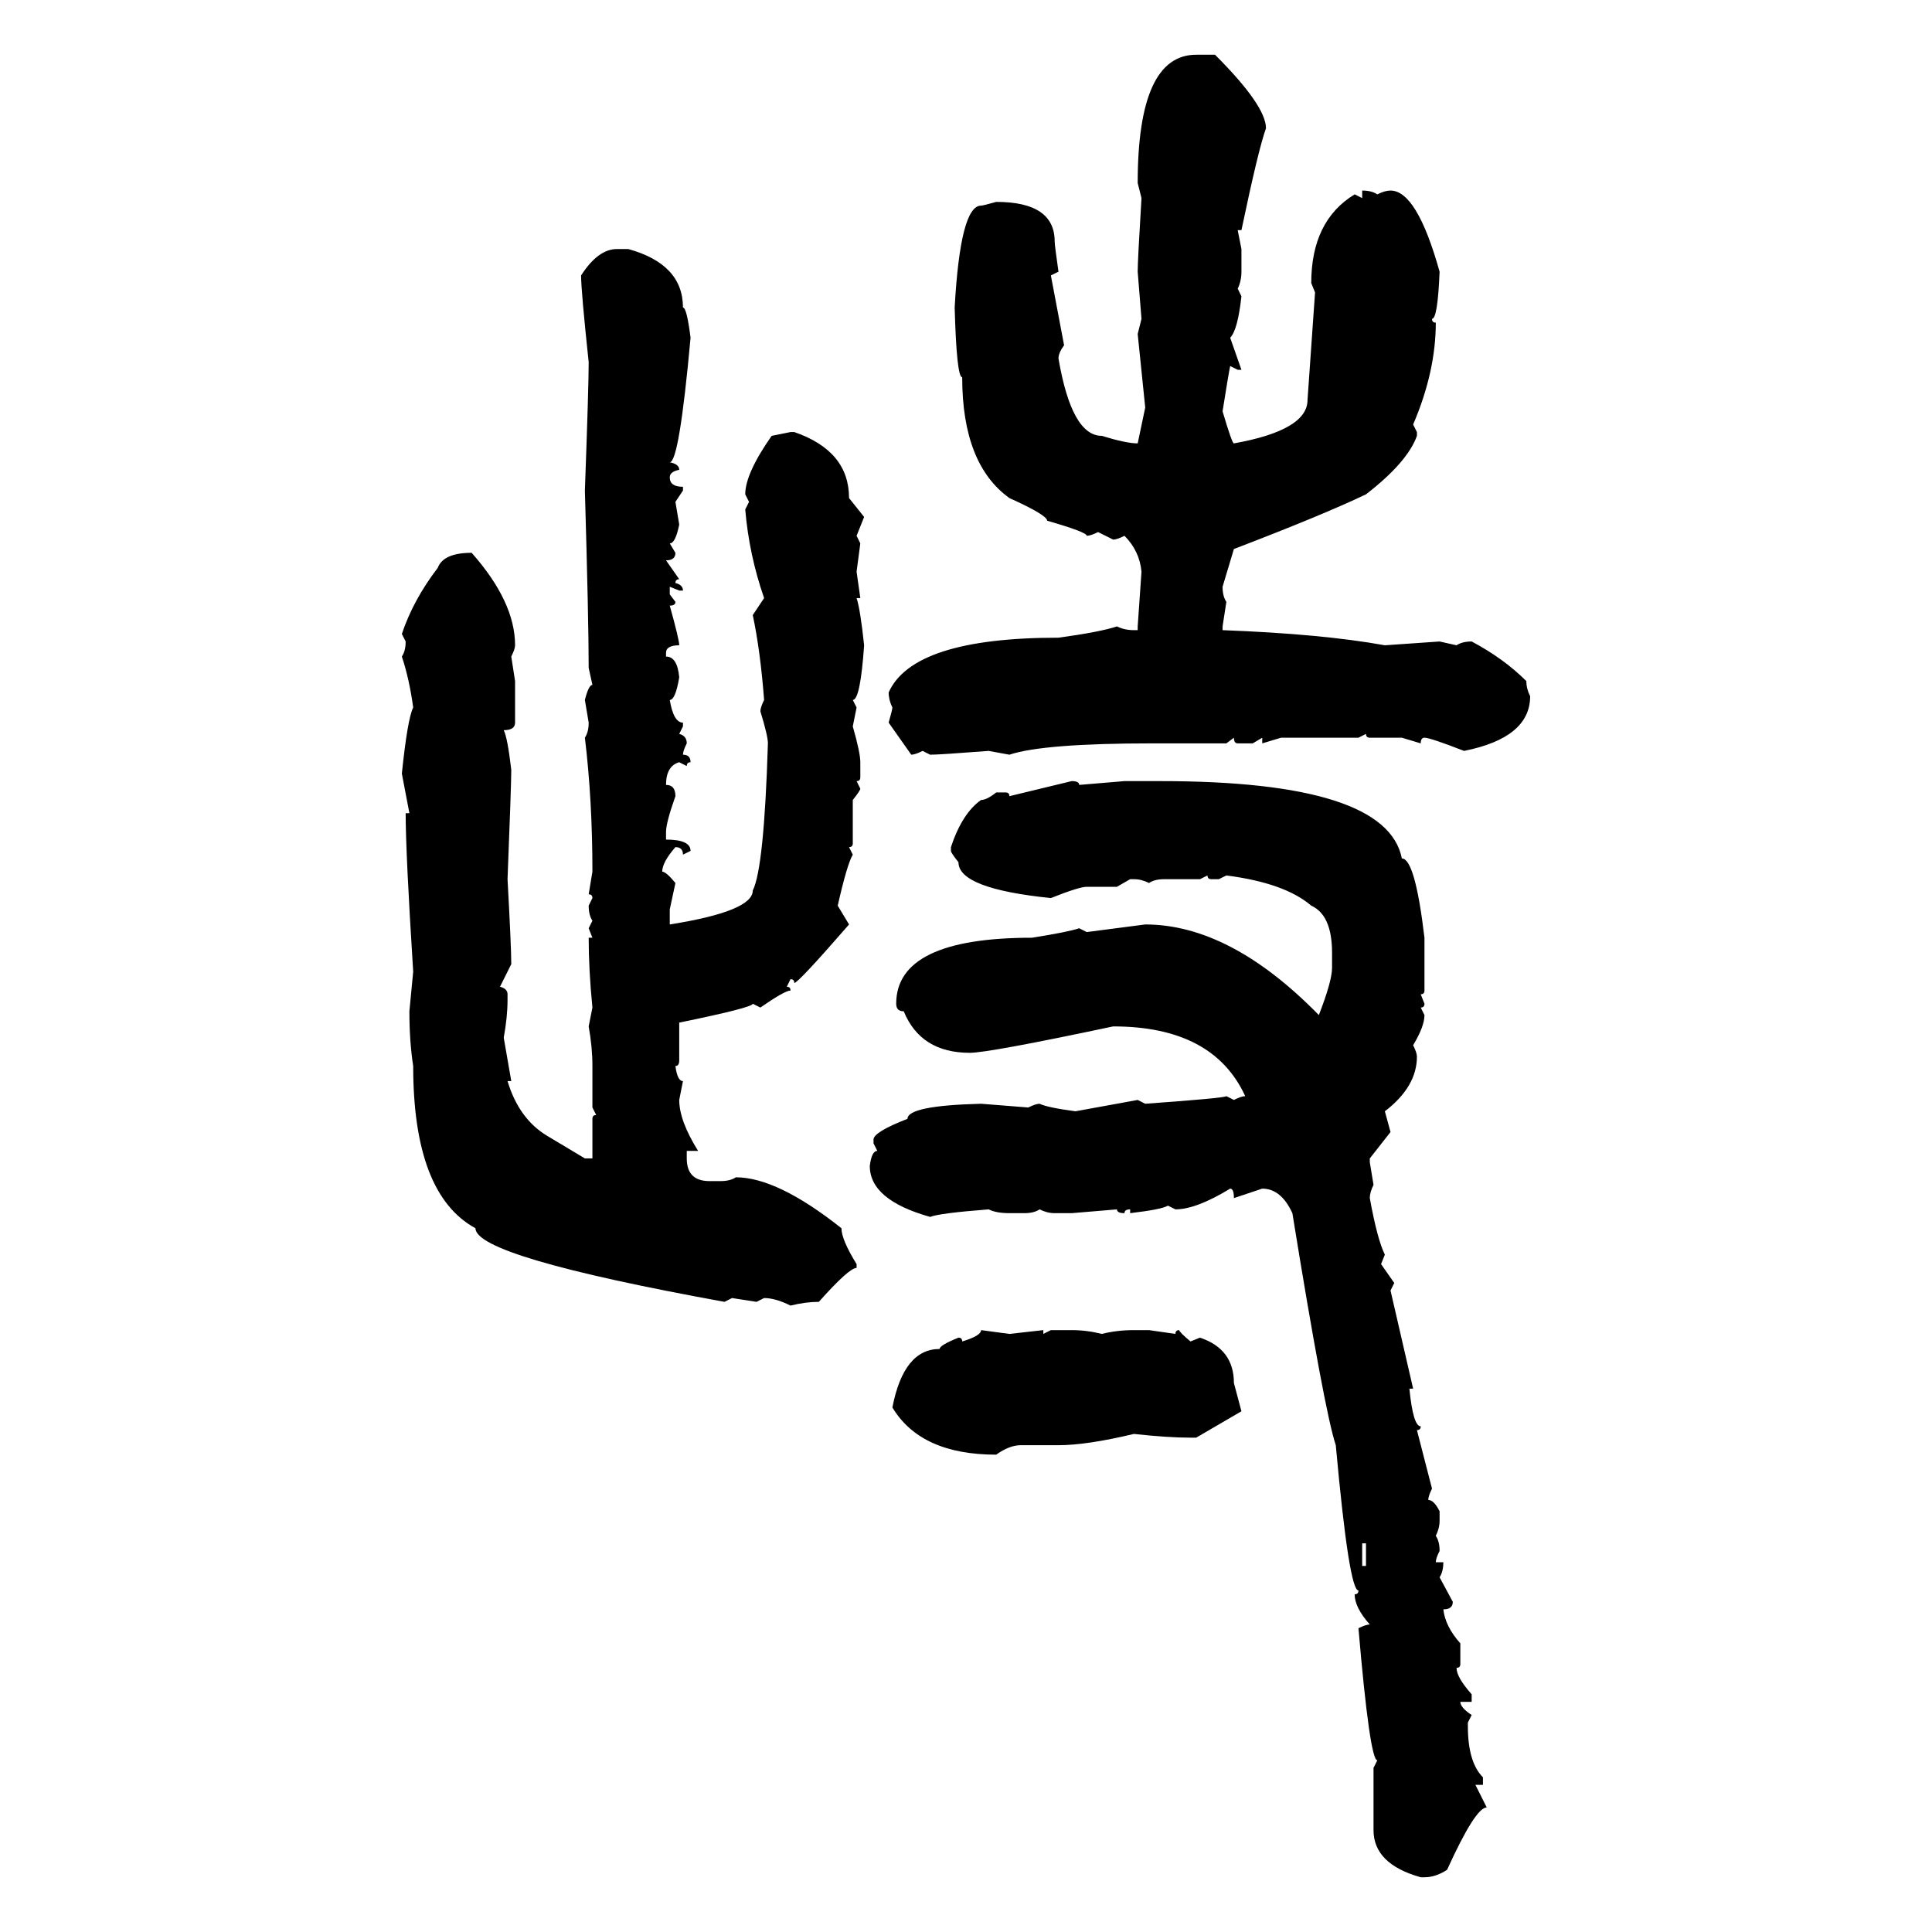 <svg xmlns="http://www.w3.org/2000/svg" xmlns:xlink="http://www.w3.org/1999/xlink" width="300" height="300"><path d="M185.74 8.50L188.67 8.50Q196.58 16.41 196.58 19.92L196.58 19.92Q195.41 23.14 192.77 35.74L192.77 35.74L192.19 35.74L192.77 38.67L192.77 42.19Q192.77 43.65 192.19 44.82L192.19 44.82L192.77 46.00Q192.19 51.27 191.02 52.44L191.02 52.44L192.77 57.42L192.19 57.42L191.02 56.84Q190.72 58.30 189.84 63.87L189.84 63.87Q191.31 68.85 191.60 68.85L191.60 68.85Q203.03 66.80 203.03 62.11L203.03 62.11L204.20 45.41L203.61 43.95Q203.61 34.28 210.35 30.18L210.35 30.18L211.52 30.76L211.52 29.59Q212.99 29.59 213.87 30.18L213.87 30.18Q215.04 29.59 215.92 29.59L215.92 29.59Q220.02 29.59 223.54 42.19L223.54 42.19Q223.24 49.51 222.36 49.51L222.36 49.51Q222.36 50.10 222.95 50.10L222.95 50.10Q222.95 57.71 219.43 65.92L219.43 65.92L220.02 67.09L220.02 67.68Q218.55 71.78 212.11 76.76L212.11 76.76Q205.37 79.98 191.60 85.25L191.60 85.25L189.84 91.11Q189.84 92.58 190.43 93.46L190.43 93.46L189.84 97.27L189.84 97.85Q205.37 98.44 215.04 100.20L215.04 100.20L223.54 99.61L226.17 100.20Q227.05 99.61 228.52 99.61L228.52 99.61Q233.50 102.25 237.01 105.76L237.01 105.76Q237.01 106.93 237.60 108.11L237.60 108.11Q237.60 114.55 227.34 116.60L227.34 116.60Q222.07 114.55 221.19 114.55L221.19 114.55Q220.61 114.55 220.61 115.43L220.61 115.43L217.68 114.55L212.70 114.55Q212.11 114.55 212.11 113.96L212.11 113.96L210.94 114.55L198.93 114.55L196.00 115.43L196.00 114.55L194.53 115.43L192.19 115.43Q191.60 115.43 191.60 114.55L191.60 114.55L190.43 115.43L179.00 115.43Q162.01 115.43 156.74 117.19L156.74 117.19L153.52 116.60Q145.90 117.19 144.43 117.19L144.43 117.19L143.26 116.60Q142.09 117.19 141.50 117.19L141.50 117.19L137.99 112.21Q138.57 110.16 138.57 109.86L138.57 109.86Q137.99 108.69 137.99 107.52L137.99 107.52Q141.80 99.02 164.36 99.02L164.36 99.02Q170.80 98.14 173.44 97.27L173.44 97.27Q174.61 97.85 176.07 97.85L176.07 97.85L176.66 97.85L176.66 97.27L177.25 88.77Q176.95 85.55 174.61 83.20L174.61 83.20Q173.44 83.79 172.85 83.79L172.85 83.79L170.51 82.62Q169.34 83.20 168.75 83.20L168.75 83.20Q168.75 82.62 162.60 80.86L162.60 80.86Q162.60 79.98 156.74 77.34L156.74 77.34Q149.41 72.07 149.41 58.59L149.41 58.59Q148.54 58.59 148.24 47.75L148.24 47.75Q149.12 31.93 152.34 31.93L152.34 31.93Q152.64 31.93 154.69 31.35L154.69 31.35Q163.77 31.35 163.77 37.50L163.77 37.50Q163.77 38.09 164.36 42.19L164.36 42.19L163.18 42.77L165.23 53.61Q164.36 54.79 164.36 55.66L164.36 55.66Q166.41 67.68 171.09 67.68L171.09 67.68Q174.90 68.85 176.66 68.85L176.66 68.85L177.83 63.28L176.66 51.86L177.25 49.51L176.66 42.19Q176.66 40.43 177.25 30.76L177.25 30.76L176.66 28.42Q176.66 8.50 185.74 8.50L185.74 8.50ZM95.80 38.67L95.80 38.67L97.56 38.67Q106.05 41.02 106.05 47.75L106.05 47.75Q106.64 47.75 107.23 52.44L107.23 52.44Q105.47 71.78 104.00 71.78L104.00 71.78Q105.47 72.07 105.47 72.95L105.47 72.95Q104.00 73.24 104.00 74.12L104.00 74.12Q104.00 75.59 106.05 75.59L106.05 75.59L106.05 76.17L104.88 77.93L105.47 81.45Q104.88 84.38 104.00 84.38L104.00 84.38L104.88 85.84Q104.88 87.01 103.42 87.01L103.42 87.01L105.47 89.94Q104.88 89.94 104.88 90.53L104.88 90.53Q106.05 90.82 106.05 91.70L106.05 91.70L105.47 91.70L104.00 91.11L104.00 92.29L104.88 93.46Q104.88 94.04 104.00 94.04L104.00 94.04Q105.47 99.32 105.47 100.20L105.47 100.20Q103.42 100.20 103.42 101.37L103.42 101.37L103.42 101.95Q105.18 101.95 105.47 105.18L105.47 105.18Q104.88 108.69 104.00 108.69L104.00 108.69Q104.59 112.21 106.05 112.21L106.05 112.21L106.05 112.79L105.47 113.96Q106.64 114.26 106.64 115.43L106.64 115.43Q106.05 116.60 106.05 117.19L106.05 117.19Q107.23 117.19 107.23 118.36L107.23 118.36Q106.64 118.36 106.64 118.95L106.64 118.95L105.47 118.36Q103.42 118.95 103.42 121.88L103.42 121.88Q104.88 121.88 104.88 123.63L104.88 123.63Q103.42 127.73 103.42 129.20L103.42 129.20L103.42 130.37Q107.23 130.37 107.23 132.13L107.23 132.13L106.05 132.71Q106.05 131.54 104.88 131.54L104.88 131.54Q102.83 133.89 102.83 135.35L102.83 135.35Q103.42 135.35 104.88 137.11L104.88 137.11L104.00 141.21L104.00 143.55Q116.89 141.50 116.89 138.28L116.89 138.28Q118.65 134.77 119.24 115.43L119.24 115.43Q119.24 114.26 118.07 110.45L118.07 110.45Q118.07 109.86 118.65 108.69L118.65 108.69Q118.07 101.07 116.89 95.51L116.89 95.51L118.65 92.87Q116.31 86.13 115.72 79.10L115.72 79.10L116.31 77.93L115.72 76.76Q115.72 73.54 119.82 67.68L119.82 67.68L122.75 67.09L123.34 67.09Q131.84 70.02 131.84 77.34L131.84 77.34L134.18 80.27L133.01 83.20L133.59 84.38L133.01 88.77L133.59 92.87L133.01 92.87Q133.59 94.63 134.18 100.20L134.18 100.20Q133.59 108.69 132.42 108.69L132.42 108.69L133.01 109.86L132.42 112.79Q133.59 116.89 133.59 118.36L133.59 118.36L133.59 120.70Q133.59 121.29 133.01 121.29L133.01 121.29L133.59 122.46Q133.59 122.75 132.42 124.22L132.42 124.22L132.42 130.96Q132.42 131.54 131.84 131.54L131.84 131.54L132.42 132.71Q131.54 134.18 130.08 140.63L130.08 140.63L131.84 143.55Q123.93 152.64 123.34 152.64L123.34 152.64Q123.34 152.05 122.75 152.05L122.75 152.05L122.17 153.22Q122.75 153.22 122.75 153.81L122.75 153.81Q121.88 153.81 118.07 156.45L118.07 156.45L116.89 155.86Q116.89 156.45 105.47 158.79L105.47 158.79L105.47 164.65Q105.47 165.53 104.88 165.53L104.88 165.53Q105.18 167.87 106.05 167.87L106.05 167.87L105.47 170.80Q105.47 174.02 108.40 178.71L108.40 178.71L106.64 178.71L106.64 179.88Q106.64 183.40 110.16 183.40L110.16 183.40L111.91 183.40Q113.38 183.40 114.26 182.81L114.26 182.81Q120.70 182.81 130.66 190.72L130.66 190.72Q130.66 192.48 133.01 196.29L133.01 196.29L133.01 196.88Q131.84 196.88 127.15 202.15L127.15 202.15Q125.10 202.15 122.75 202.73L122.75 202.73Q120.41 201.56 118.65 201.56L118.65 201.56L117.48 202.15L113.67 201.56L112.50 202.15Q73.83 195.12 73.83 190.72L73.83 190.72Q64.16 185.45 64.16 165.53L64.16 165.53Q63.57 161.72 63.57 157.03L63.57 157.03L64.16 150.88Q62.99 132.42 62.99 126.27L62.99 126.27L63.57 126.27L62.40 120.12Q63.28 111.62 64.16 109.86L64.16 109.86Q63.57 105.47 62.40 101.95L62.40 101.95Q62.99 101.07 62.99 99.61L62.99 99.61L62.40 98.44Q64.16 93.16 67.97 88.18L67.97 88.18Q68.85 85.84 73.24 85.84L73.24 85.84Q79.98 93.46 79.98 100.20L79.98 100.20Q79.98 100.78 79.39 101.95L79.39 101.95L79.98 105.76L79.98 112.21Q79.98 113.38 78.22 113.38L78.22 113.38Q78.81 114.55 79.39 119.53L79.39 119.53Q79.39 121.88 78.81 136.52L78.81 136.52Q79.39 147.07 79.39 149.71L79.39 149.71L77.64 153.22Q78.81 153.52 78.81 154.39L78.81 154.39L78.81 155.27Q78.81 157.91 78.22 161.13L78.22 161.13L79.39 167.87L78.81 167.87Q80.57 173.73 84.96 176.37L84.96 176.37L90.82 179.88L91.99 179.88L91.99 173.73Q91.99 173.14 92.58 173.14L92.58 173.14L91.99 171.97L91.99 165.53Q91.99 162.60 91.41 159.38L91.41 159.38L91.99 156.45Q91.41 150.59 91.41 145.61L91.41 145.61L91.99 145.61L91.41 144.14L91.99 142.97Q91.41 142.09 91.41 140.63L91.41 140.63L91.99 139.45Q91.99 138.87 91.41 138.87L91.41 138.87L91.99 135.35Q91.99 124.22 90.82 114.55L90.82 114.55Q91.41 113.67 91.41 112.21L91.41 112.21L90.82 108.69Q91.41 106.35 91.99 106.35L91.99 106.35L91.41 103.71Q91.41 96.39 90.82 76.17L90.82 76.17Q91.41 60.06 91.41 56.25L91.41 56.25Q90.23 45.12 90.23 42.77L90.23 42.77Q92.87 38.67 95.80 38.67ZM156.74 123.63L166.41 121.29Q167.58 121.29 167.58 121.88L167.58 121.88L174.61 121.29L180.18 121.29Q215.33 121.29 217.68 133.30L217.68 133.30Q219.73 133.30 221.19 145.61L221.19 145.61L221.19 153.81Q221.19 154.39 220.61 154.39L220.61 154.39L221.19 155.86Q221.19 156.45 220.61 156.45L220.61 156.45L221.19 157.62Q221.19 159.38 219.43 162.30L219.43 162.30Q220.02 163.48 220.02 164.06L220.02 164.06Q220.02 168.75 215.04 172.56L215.04 172.56L215.92 175.78L212.70 179.88L212.70 180.47L213.28 183.98Q212.70 185.16 212.70 186.04L212.70 186.04Q213.87 192.48 215.04 194.82L215.04 194.82L214.45 196.29L216.50 199.22L215.92 200.39L219.43 215.63L218.85 215.63Q219.43 221.48 220.61 221.48L220.61 221.48Q220.61 222.07 220.02 222.07L220.02 222.07L222.36 231.15Q221.78 232.32 221.78 232.91L221.78 232.91Q222.66 232.91 223.54 234.67L223.54 234.67L223.54 236.13Q223.54 237.30 222.95 238.48L222.95 238.48Q223.54 239.36 223.54 240.82L223.54 240.82Q222.95 241.99 222.95 242.58L222.95 242.58L224.12 242.58Q224.12 244.04 223.54 244.92L223.54 244.92L225.59 248.73Q225.59 249.90 224.12 249.90L224.12 249.90Q224.41 252.54 226.76 255.18L226.76 255.18L226.76 258.40Q226.76 258.98 226.17 258.98L226.17 258.98Q226.17 260.45 228.52 263.09L228.52 263.09L228.52 264.26L226.76 264.26Q226.76 265.14 228.52 266.31L228.52 266.31L227.93 267.48L227.93 268.07Q227.93 273.63 230.27 275.98L230.27 275.98L230.27 277.15L229.10 277.15L230.86 280.66Q229.10 280.66 224.71 290.33L224.71 290.33Q222.95 291.50 221.19 291.50L221.19 291.50L220.61 291.50Q213.28 289.45 213.28 284.18L213.28 284.18L213.28 274.51L213.87 273.34Q212.70 273.34 210.94 252.83L210.94 252.83Q212.11 252.25 212.70 252.25L212.70 252.25Q210.35 249.61 210.35 247.56L210.35 247.56Q210.94 247.56 210.94 246.97L210.94 246.97Q209.47 246.97 207.42 224.41L207.42 224.41Q205.66 219.14 200.68 188.38L200.68 188.38Q198.93 184.57 196.00 184.57L196.00 184.57L191.60 186.04Q191.60 184.57 191.02 184.57L191.02 184.57Q185.74 187.79 182.52 187.79L182.52 187.79L181.35 187.21Q180.47 187.79 175.49 188.38L175.49 188.38L175.49 187.79Q174.61 187.79 174.61 188.38L174.61 188.38Q173.44 188.38 173.44 187.79L173.44 187.79L166.41 188.38L163.77 188.38Q162.60 188.38 161.43 187.79L161.43 187.79Q160.55 188.38 159.08 188.38L159.08 188.38L156.74 188.38Q154.69 188.38 153.52 187.79L153.52 187.79Q145.90 188.38 144.43 188.96L144.43 188.96Q135.06 186.33 135.06 181.05L135.06 181.05Q135.35 178.71 136.23 178.71L136.23 178.71L135.64 177.54L135.64 176.95Q135.64 175.78 140.92 173.73L140.92 173.73Q140.92 171.68 152.34 171.39L152.34 171.39L159.67 171.97Q160.84 171.39 161.43 171.39L161.43 171.39Q162.60 171.97 166.99 172.56L166.99 172.56L176.66 170.80L177.83 171.39Q190.14 170.51 190.43 170.21L190.43 170.21L191.60 170.80Q192.77 170.21 193.36 170.21L193.36 170.21Q188.38 159.38 172.85 159.38L172.85 159.38Q153.52 163.48 150.59 163.48L150.59 163.48Q142.97 163.48 140.33 157.03L140.33 157.03Q139.16 157.03 139.16 155.86L139.16 155.86Q139.16 145.61 160.25 145.61L160.25 145.61Q165.82 144.73 167.58 144.14L167.58 144.14L168.75 144.73L177.83 143.55Q191.02 143.55 204.79 157.62L204.79 157.62Q206.84 152.34 206.84 150.29L206.84 150.29L206.84 147.95Q206.84 142.09 203.61 140.63L203.61 140.63Q199.51 137.11 190.43 135.94L190.43 135.94L189.26 136.52L188.09 136.52Q187.50 136.52 187.50 135.94L187.50 135.94L186.33 136.52L180.76 136.52Q179.30 136.52 178.42 137.11L178.42 137.11Q177.25 136.52 176.07 136.52L176.07 136.52L175.49 136.52L173.44 137.70L168.75 137.70Q167.58 137.70 163.18 139.45L163.18 139.45Q148.83 137.99 148.83 133.89L148.83 133.89Q147.66 132.42 147.66 132.13L147.66 132.13L147.66 131.54Q149.41 126.27 152.34 124.22L152.34 124.22Q153.22 124.22 154.69 123.05L154.69 123.05L156.15 123.05Q156.74 123.05 156.74 123.63L156.74 123.63ZM152.34 206.54L152.34 206.54L156.74 207.13L162.01 206.54L162.01 207.13L163.18 206.54L166.41 206.54Q168.75 206.54 171.09 207.13L171.09 207.13Q173.44 206.54 176.07 206.54L176.07 206.54L178.42 206.54L182.52 207.13Q182.52 206.54 183.11 206.54L183.11 206.54Q183.11 206.84 184.86 208.30L184.86 208.30L186.33 207.71Q191.60 209.47 191.60 214.75L191.60 214.75L192.77 219.14L185.74 223.24L184.86 223.24Q181.35 223.24 176.07 222.66L176.07 222.66Q168.75 224.41 164.36 224.41L164.36 224.41L158.50 224.41Q156.74 224.41 154.69 225.88L154.69 225.88Q142.97 225.88 138.57 218.55L138.57 218.55Q140.33 209.47 145.90 209.47L145.90 209.47Q145.90 208.89 148.83 207.71L148.83 207.71Q149.41 207.71 149.41 208.30L149.41 208.30Q152.34 207.42 152.34 206.54ZM212.11 239.65L211.52 239.65L211.52 243.16L212.11 243.16L212.11 239.65Z"/></svg>